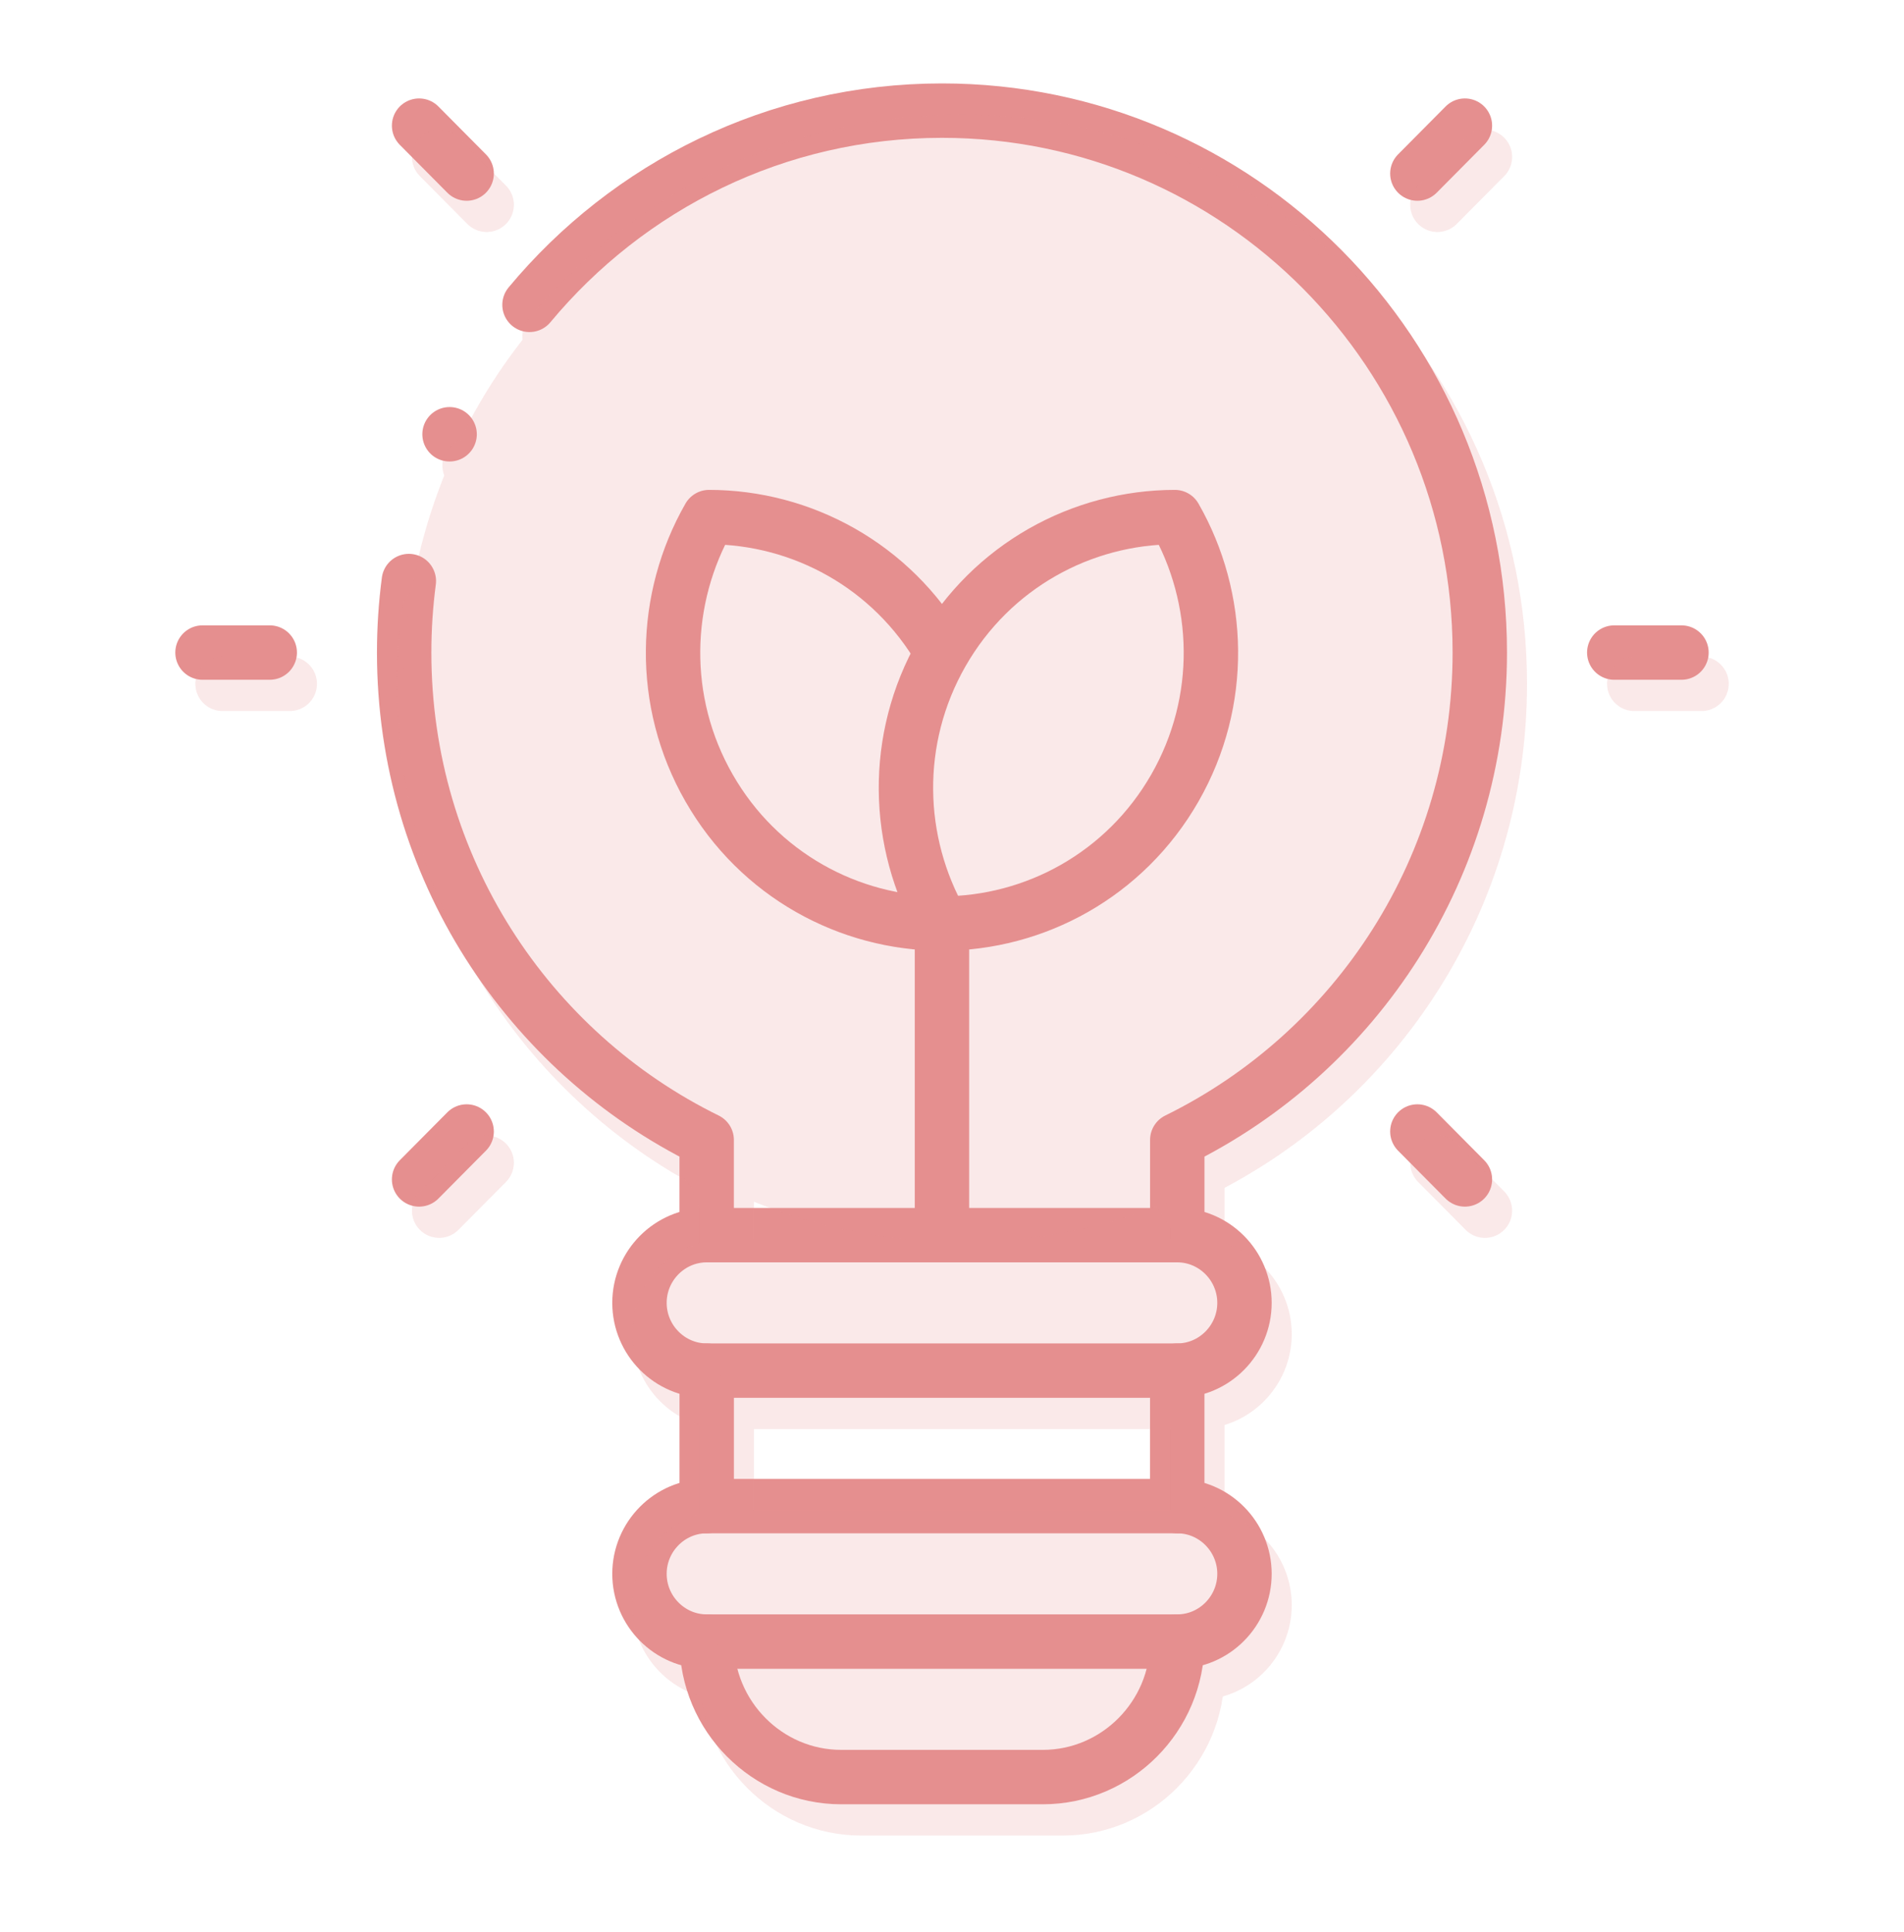 <svg width="70" height="71" viewBox="0 0 70 71" fill="none" xmlns="http://www.w3.org/2000/svg">
<path d="M19.467 11.204C23.094 6.841 28.541 4.066 34.632 4.066C45.551 4.066 54.404 12.983 54.404 23.983C54.404 31.858 49.866 38.665 43.282 41.897V45.395M25.981 45.395V41.897C19.397 38.665 14.859 31.858 14.859 23.983C14.859 23.093 14.918 22.216 15.031 21.356" stroke="#E58F8F" stroke-width="2" stroke-miterlimit="22.926" stroke-linecap="round" stroke-linejoin="round"/>
<path d="M25.981 45.396H43.282C44.641 45.396 45.753 46.516 45.753 47.885C45.753 49.255 44.641 50.375 43.282 50.375H25.981C24.622 50.375 23.51 49.255 23.51 47.885C23.51 46.516 24.622 45.396 25.981 45.396Z" stroke="#E58F8F" stroke-width="2" stroke-miterlimit="22.926" stroke-linecap="round" stroke-linejoin="round"/>
<path d="M25.981 55.355H43.282C44.641 55.355 45.753 56.475 45.753 57.844C45.753 59.214 44.641 60.334 43.282 60.334H25.981C24.622 60.334 23.51 59.214 23.51 57.844C23.51 56.475 24.622 55.355 25.981 55.355Z" stroke="#E58F8F" stroke-width="2" stroke-miterlimit="22.926" stroke-linecap="round" stroke-linejoin="round"/>
<path d="M25.982 50.376V55.355" stroke="#E58F8F" stroke-width="2" stroke-miterlimit="22.926" stroke-linecap="round" stroke-linejoin="round"/>
<path d="M43.281 50.376V55.355" stroke="#E58F8F" stroke-width="2" stroke-miterlimit="22.926" stroke-linecap="round" stroke-linejoin="round"/>
<path d="M43.283 60.335C43.283 63.074 41.059 65.314 38.34 65.314H30.925C28.207 65.314 25.982 63.074 25.982 60.335" stroke="#E58F8F" stroke-width="2" stroke-miterlimit="22.926" stroke-linecap="round" stroke-linejoin="round"/>
<path d="M34.629 33.943C31.217 33.94 27.899 32.155 26.07 28.963C24.241 25.772 24.365 21.984 26.069 19.005C29.473 19.008 32.783 20.784 34.615 23.959" stroke="#E58F8F" stroke-width="2" stroke-miterlimit="22.926" stroke-linecap="round" stroke-linejoin="round"/>
<path d="M34.632 33.943C32.928 30.964 32.803 27.177 34.632 23.985C36.462 20.793 39.78 19.008 43.194 19.005C44.898 21.984 45.022 25.772 43.193 28.963C41.363 32.155 38.045 33.941 34.632 33.943Z" stroke="#E58F8F" stroke-width="2" stroke-miterlimit="22.926" stroke-linecap="round" stroke-linejoin="round"/>
<path d="M34.631 34.693V45.147" stroke="#E58F8F" stroke-width="2" stroke-miterlimit="22.926" stroke-linecap="round" stroke-linejoin="round"/>
<path d="M7.445 23.984H9.917" stroke="#E58F8F" stroke-width="2" stroke-miterlimit="22.926" stroke-linecap="round" stroke-linejoin="round"/>
<path d="M15.408 43.348L17.156 41.587" stroke="#E58F8F" stroke-width="2" stroke-miterlimit="22.926" stroke-linecap="round" stroke-linejoin="round"/>
<path d="M53.857 43.348L52.109 41.587" stroke="#E58F8F" stroke-width="2" stroke-miterlimit="22.926" stroke-linecap="round" stroke-linejoin="round"/>
<path d="M61.819 23.984H59.348" stroke="#E58F8F" stroke-width="2" stroke-miterlimit="22.926" stroke-linecap="round" stroke-linejoin="round"/>
<path d="M53.857 4.618L52.109 6.379" stroke="#E58F8F" stroke-width="2" stroke-miterlimit="22.926" stroke-linecap="round" stroke-linejoin="round"/>
<path d="M15.408 4.618L17.156 6.379" stroke="#E58F8F" stroke-width="2" stroke-miterlimit="22.926" stroke-linecap="round" stroke-linejoin="round"/>
<path d="M16.527 15.961H16.53" stroke="#E58F8F" stroke-width="2" stroke-miterlimit="2.613" stroke-linecap="round" stroke-linejoin="round"/>
<g opacity="0.2">
<path d="M20.203 12.352C23.83 7.989 29.277 5.214 35.368 5.214C46.288 5.214 55.14 14.131 55.14 25.131C55.14 33.007 50.603 39.813 44.018 43.046V46.543M26.718 46.543V43.046C20.133 39.813 15.596 33.007 15.596 25.131C15.596 24.241 15.655 23.364 15.767 22.505" fill="#E58F8F"/>
<path d="M20.203 12.352C23.83 7.989 29.277 5.214 35.368 5.214C46.288 5.214 55.14 14.131 55.14 25.131C55.14 33.007 50.603 39.813 44.018 43.046V46.543M26.718 46.543V43.046C20.133 39.813 15.596 33.007 15.596 25.131C15.596 24.241 15.655 23.364 15.767 22.505" stroke="#E58F8F" stroke-width="2" stroke-miterlimit="22.926" stroke-linecap="round" stroke-linejoin="round"/>
<path d="M26.718 46.544H44.018C45.378 46.544 46.49 47.664 46.49 49.034C46.49 50.403 45.378 51.523 44.018 51.523H26.718C25.358 51.523 24.246 50.403 24.246 49.034C24.246 47.664 25.358 46.544 26.718 46.544Z" fill="#E58F8F" stroke="#E58F8F" stroke-width="2" stroke-miterlimit="22.926" stroke-linecap="round" stroke-linejoin="round"/>
<path d="M26.718 56.503H44.018C45.378 56.503 46.49 57.623 46.49 58.993C46.49 60.362 45.378 61.482 44.018 61.482H26.718C25.358 61.482 24.246 60.362 24.246 58.993C24.246 57.623 25.358 56.503 26.718 56.503Z" fill="#E58F8F" stroke="#E58F8F" stroke-width="2" stroke-miterlimit="22.926" stroke-linecap="round" stroke-linejoin="round"/>
<path d="M26.719 51.524V56.504Z" fill="#E58F8F"/>
<path d="M26.719 51.524V56.504" stroke="#E58F8F" stroke-width="2" stroke-miterlimit="22.926" stroke-linecap="round" stroke-linejoin="round"/>
<path d="M44.018 51.524V56.504Z" fill="#E58F8F"/>
<path d="M44.018 51.524V56.504" stroke="#E58F8F" stroke-width="2" stroke-miterlimit="22.926" stroke-linecap="round" stroke-linejoin="round"/>
<path d="M44.019 61.484C44.019 64.222 41.795 66.463 39.076 66.463H31.662C28.943 66.463 26.719 64.222 26.719 61.484" fill="#E58F8F"/>
<path d="M44.019 61.484C44.019 64.222 41.795 66.463 39.076 66.463H31.662C28.943 66.463 26.719 64.222 26.719 61.484" stroke="#E58F8F" stroke-width="2" stroke-miterlimit="22.926" stroke-linecap="round" stroke-linejoin="round"/>
<path d="M35.366 35.092C31.953 35.088 28.635 33.303 26.806 30.112C24.977 26.92 25.101 23.132 26.805 20.153C30.209 20.156 33.52 21.932 35.352 25.108" fill="#E58F8F"/>
<path d="M35.366 35.092C31.953 35.088 28.635 33.303 26.806 30.112C24.977 26.92 25.101 23.132 26.805 20.153C30.209 20.156 33.52 21.932 35.352 25.108" stroke="#E58F8F" stroke-width="2" stroke-miterlimit="22.926" stroke-linecap="round" stroke-linejoin="round"/>
<path d="M35.368 35.092C33.664 32.113 33.539 28.325 35.369 25.133C37.198 21.942 40.517 20.156 43.93 20.153C45.634 23.132 45.758 26.92 43.929 30.112C42.1 33.304 38.781 35.089 35.368 35.092Z" fill="#E58F8F" stroke="#E58F8F" stroke-width="2" stroke-miterlimit="22.926" stroke-linecap="round" stroke-linejoin="round"/>
<path d="M35.367 35.841V46.295Z" fill="#E58F8F"/>
<path d="M35.367 35.841V46.295" stroke="#E58F8F" stroke-width="2" stroke-miterlimit="22.926" stroke-linecap="round" stroke-linejoin="round"/>
<path d="M8.182 25.133H10.653Z" fill="#E58F8F"/>
<path d="M8.182 25.133H10.653" stroke="#E58F8F" stroke-width="2" stroke-miterlimit="22.926" stroke-linecap="round" stroke-linejoin="round"/>
<path d="M16.145 44.496L17.892 42.736Z" fill="#E58F8F"/>
<path d="M16.145 44.496L17.892 42.736" stroke="#E58F8F" stroke-width="2" stroke-miterlimit="22.926" stroke-linecap="round" stroke-linejoin="round"/>
<path d="M54.593 44.496L52.846 42.736Z" fill="#E58F8F"/>
<path d="M54.593 44.496L52.846 42.736" stroke="#E58F8F" stroke-width="2" stroke-miterlimit="22.926" stroke-linecap="round" stroke-linejoin="round"/>
<path d="M62.556 25.133H60.084Z" fill="#E58F8F"/>
<path d="M62.556 25.133H60.084" stroke="#E58F8F" stroke-width="2" stroke-miterlimit="22.926" stroke-linecap="round" stroke-linejoin="round"/>
<path d="M54.593 5.767L52.846 7.527Z" fill="#E58F8F"/>
<path d="M54.593 5.767L52.846 7.527" stroke="#E58F8F" stroke-width="2" stroke-miterlimit="22.926" stroke-linecap="round" stroke-linejoin="round"/>
<path d="M16.145 5.767L17.892 7.527Z" fill="#E58F8F"/>
<path d="M16.145 5.767L17.892 7.527" stroke="#E58F8F" stroke-width="2" stroke-miterlimit="22.926" stroke-linecap="round" stroke-linejoin="round"/>
<path d="M17.264 17.109H17.266Z" fill="#E58F8F"/>
<path d="M17.264 17.109H17.266" stroke="#E58F8F" stroke-width="2" stroke-miterlimit="2.613" stroke-linecap="round" stroke-linejoin="round"/>
<circle cx="35.365" cy="25.133" r="20.514" fill="#E58F8F"/>
</g>
</svg>
